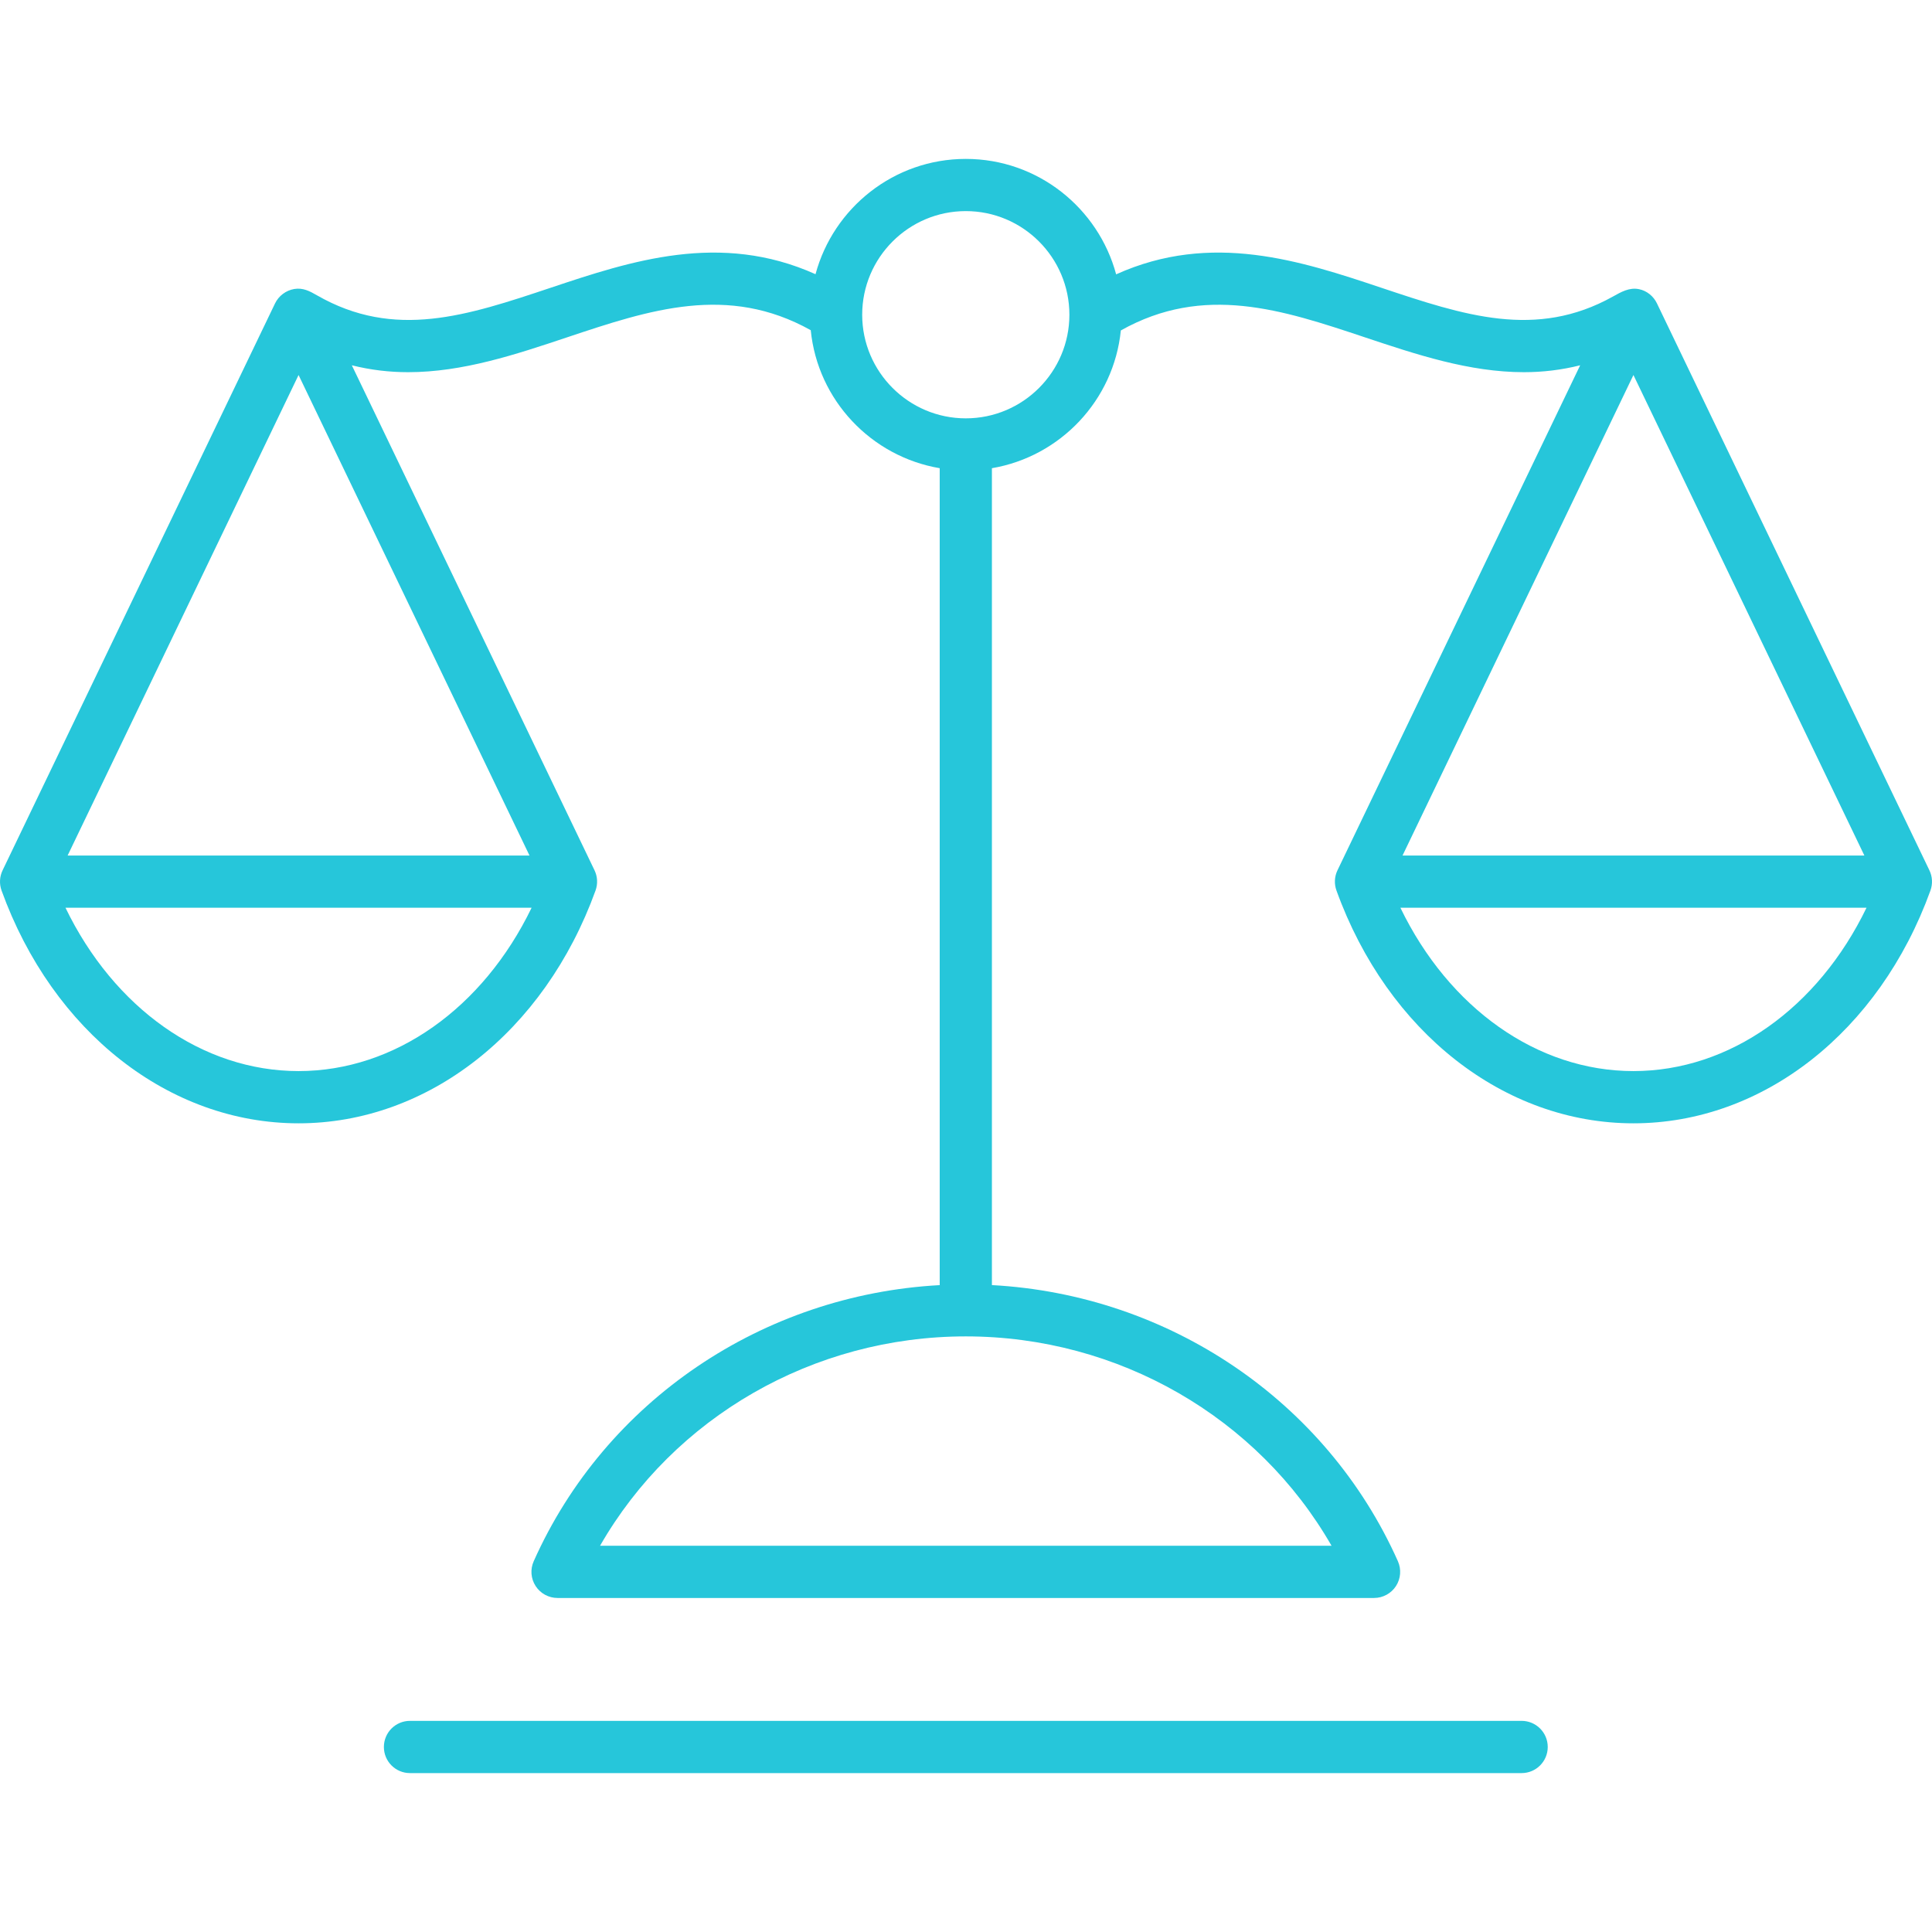 <?xml version="1.0" encoding="UTF-8"?> <svg xmlns="http://www.w3.org/2000/svg" width="56" height="56" viewBox="0 0 56 56" fill="none"><g clip-path="url(#clip0_111_35)"><path d="M44.862 50.637C44.862 51.055 44.523 51.394 44.105 51.394H11.883C11.465 51.394 11.127 51.055 11.127 50.637C11.127 50.219 11.465 49.88 11.883 49.88H44.105C44.523 49.88 44.862 50.219 44.862 50.637ZM55.955 25.812C54.473 29.911 51.093 32.56 47.346 32.56C43.598 32.56 40.219 29.911 38.738 25.812C38.669 25.621 38.679 25.41 38.767 25.227L45.802 10.588C45.252 10.726 44.709 10.788 44.172 10.788C42.586 10.788 41.056 10.276 39.554 9.775C37.162 8.976 34.898 8.226 32.488 9.578C32.284 11.604 30.735 13.234 28.751 13.571V37.249C33.878 37.527 38.443 40.602 40.519 45.253C40.623 45.487 40.602 45.758 40.463 45.973C40.323 46.188 40.084 46.318 39.828 46.318H16.161C15.904 46.318 15.665 46.188 15.526 45.973C15.386 45.758 15.365 45.487 15.47 45.253C17.545 40.602 22.111 37.528 27.238 37.25V13.571C25.251 13.233 23.701 11.6 23.5 9.571C21.095 8.228 18.834 8.977 16.446 9.775C14.945 10.277 13.414 10.788 11.828 10.788C11.291 10.788 10.748 10.726 10.198 10.588L17.233 25.227C17.321 25.41 17.331 25.621 17.262 25.812C15.78 29.911 12.401 32.56 8.654 32.56C4.906 32.56 1.527 29.911 0.045 25.812C-0.024 25.621 -0.013 25.41 0.075 25.227L7.972 8.795C8.077 8.576 8.288 8.418 8.527 8.377C8.781 8.334 8.976 8.438 9.188 8.56C11.439 9.853 13.541 9.15 15.967 8.339C18.283 7.565 20.876 6.706 23.638 7.948C24.157 6.026 25.911 4.606 27.994 4.606C30.079 4.606 31.834 6.028 32.352 7.952C35.117 6.704 37.714 7.564 40.033 8.339C42.435 9.142 44.521 9.839 46.749 8.597C46.987 8.464 47.226 8.324 47.509 8.382C47.736 8.428 47.929 8.587 48.028 8.795L55.925 25.227C56.013 25.41 56.024 25.621 55.955 25.812ZM1.96 24.798H15.348L8.654 10.87L1.96 24.798ZM15.409 26.311H1.898C3.304 29.219 5.864 31.046 8.654 31.046C11.444 31.046 14.003 29.219 15.409 26.311ZM27.994 38.736C23.569 38.736 19.529 41.082 17.393 44.804H38.595C36.46 41.082 32.42 38.736 27.994 38.736ZM30.997 9.123C30.997 7.467 29.651 6.119 27.994 6.119C26.338 6.119 24.991 7.467 24.991 9.123C24.991 10.778 26.338 12.126 27.994 12.126C29.651 12.126 30.997 10.778 30.997 9.123ZM47.346 10.87L40.653 24.798H54.04L47.346 10.87ZM54.102 26.311H40.591C41.997 29.219 44.556 31.046 47.346 31.046C50.136 31.046 52.696 29.219 54.102 26.311Z" fill="#26C6DA"></path></g><defs><clipPath id="clip0_111_35"><rect width="56" height="56" fill="white"></rect></clipPath></defs></svg> 